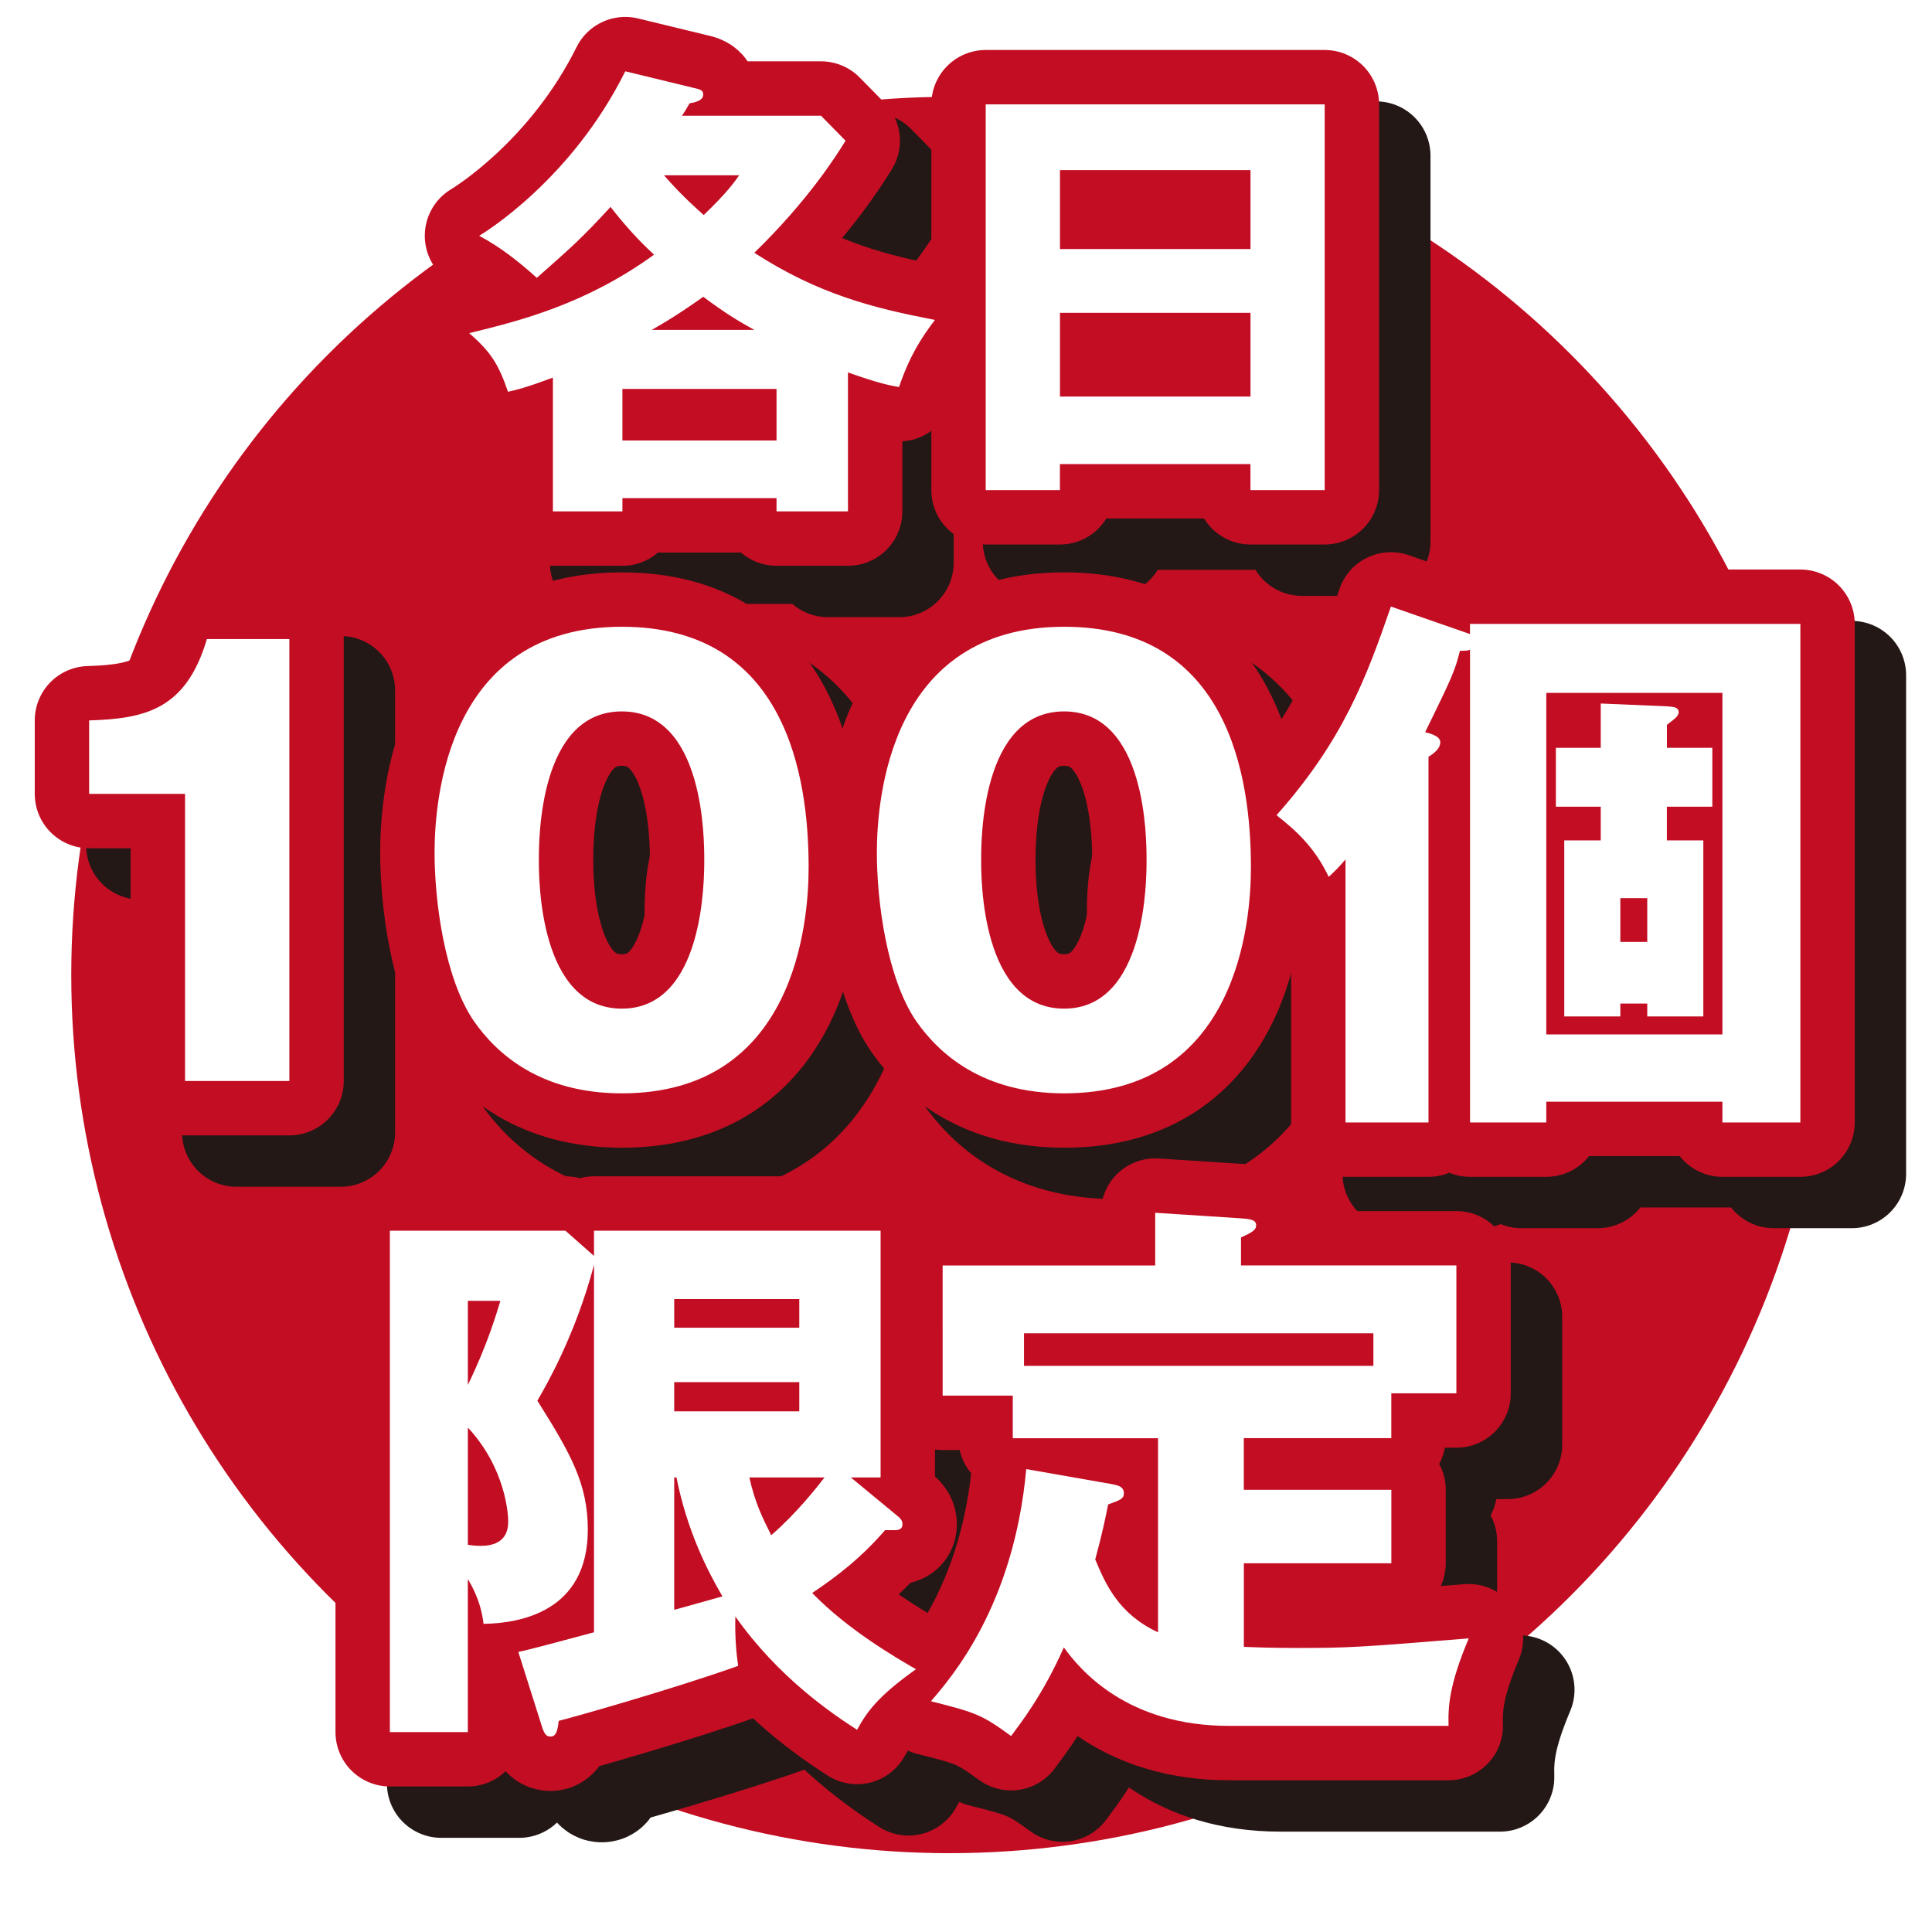 <?xml version="1.0" encoding="utf-8"?>
<!-- Generator: Adobe Illustrator 25.4.6, SVG Export Plug-In . SVG Version: 6.00 Build 0)  -->
<svg version="1.1" id="レイヤー_1" xmlns="http://www.w3.org/2000/svg" xmlns:xlink="http://www.w3.org/1999/xlink" x="0px"
	 y="0px" viewBox="0 0 44 44" style="enable-background:new 0 0 44 44;" xml:space="preserve">
<style type="text/css">
	.st0{fill:#C30E23;}
	.st1{fill:#F39800;}
	.st2{fill:#00913A;}
	.st3{fill:none;stroke:#FFFFFF;stroke-width:1.579;stroke-linecap:round;stroke-linejoin:round;stroke-miterlimit:10;}
	.st4{fill:none;stroke:#C30E23;stroke-width:1.909;stroke-linecap:round;stroke-linejoin:round;}
	.st5{fill:#FFFFFF;}
	
		.st6{clip-path:url(#SVGID_00000049213475292736050780000000921604645378389397_);fill:url(#SVGID_00000047753495629925056730000016234509665863625365_);}
	.st7{opacity:0.5;clip-path:url(#SVGID_00000114050593813631588610000006640931809261312414_);}
	.st8{clip-path:url(#SVGID_00000140011422557358718230000013257389548499903367_);}
	
		.st9{clip-path:url(#SVGID_00000094614181283238026670000008142440519503975822_);fill:url(#SVGID_00000021799890015769998800000013190446570499830700_);}
	.st10{clip-path:url(#SVGID_00000157278062424050047110000002554585360636344731_);}
	
		.st11{clip-path:url(#SVGID_00000048490463807781823390000015847678855515834013_);fill:url(#SVGID_00000067209961525678649470000016617974609466589350_);}
	
		.st12{clip-path:url(#SVGID_00000080172053659066960820000006657962700378941351_);fill:url(#SVGID_00000052104141474754100330000017113043580894028197_);}
	.st13{opacity:0.5;clip-path:url(#SVGID_00000103965243188047509440000013650014861037430940_);}
	.st14{clip-path:url(#SVGID_00000057826609178091393920000010065931434840744118_);}
	
		.st15{clip-path:url(#SVGID_00000093147459979880516260000015241910259916472748_);fill:url(#SVGID_00000181058181241320940970000000784995618218209981_);}
	.st16{clip-path:url(#SVGID_00000042700364107647845650000017352237263922608043_);}
	
		.st17{clip-path:url(#SVGID_00000090264487276684037170000010750997260905590708_);fill:url(#SVGID_00000150793317349534901240000014373421546255068603_);}
	
		.st18{clip-path:url(#SVGID_00000062904020983944480930000002413523755228024454_);fill:url(#SVGID_00000132800112234041667970000012268014061466912159_);}
	
		.st19{clip-path:url(#SVGID_00000012433696290104810600000002034486952441506459_);fill:url(#SVGID_00000131333125057245057080000008522913223787253180_);}
	.st20{opacity:0.5;clip-path:url(#SVGID_00000041986066731696395160000005556236831379061156_);}
	.st21{clip-path:url(#SVGID_00000084512845402918304850000012429798906888320685_);}
	
		.st22{clip-path:url(#SVGID_00000078004354500643975220000007211359582056304530_);fill:url(#SVGID_00000150792812646821181510000001684263629470745773_);}
	.st23{clip-path:url(#SVGID_00000059309604679099831800000003198713935025818546_);}
	
		.st24{clip-path:url(#SVGID_00000095327532502431566800000003728915108010434216_);fill:url(#SVGID_00000058580871932037864080000006065508010789281970_);}
	
		.st25{clip-path:url(#SVGID_00000037689502433782069840000011537027473667084424_);fill:url(#SVGID_00000057125961540426561090000006704090229822243512_);}
	
		.st26{clip-path:url(#SVGID_00000061432643439198364960000014563145754046111399_);fill:url(#SVGID_00000035489197273495807480000004157077077350686883_);}
	.st27{opacity:0.5;clip-path:url(#SVGID_00000178916692126878939720000011756844949816514207_);}
	.st28{clip-path:url(#SVGID_00000069379381289129298950000010935730355905024180_);}
	
		.st29{clip-path:url(#SVGID_00000181768551321230457940000012107941714816942470_);fill:url(#SVGID_00000160910191855579891930000003082424010392458649_);}
	.st30{clip-path:url(#SVGID_00000036932978843525337940000003884286804982565528_);}
	
		.st31{clip-path:url(#SVGID_00000110442540387150870110000008798920755599087489_);fill:url(#SVGID_00000148637845975153711070000016109185392613786267_);}
	
		.st32{clip-path:url(#SVGID_00000169552194585915602760000017126713745036095908_);fill:none;stroke:#221815;stroke-width:5.413;stroke-linecap:round;stroke-linejoin:round;}
	.st33{clip-path:url(#SVGID_00000169552194585915602760000017126713745036095908_);fill:#221815;}
	.st34{fill:none;stroke:#C30E23;stroke-width:5.413;stroke-linecap:round;stroke-linejoin:round;}
	.st35{fill:#FFF9AC;}
	.st36{filter:url(#Adobe_OpacityMaskFilter);}
	.st37{enable-background:new    ;}
	.st38{clip-path:url(#SVGID_00000077318567024744418260000000031360416181157775_);}
	.st39{filter:url(#Adobe_OpacityMaskFilter_00000065759795590781515240000013005450100662758055_);}
	
		.st40{clip-path:url(#SVGID_00000054951109514516362080000010282573815813008316_);mask:url(#SVGID_00000124877598818968576450000013837588225851515271_);fill:url(#SVGID_00000163039525607025257430000010868645131329824919_);}
	.st41{clip-path:url(#SVGID_00000106833292426928111490000014076914633039485619_);}
	
		.st42{clip-path:url(#SVGID_00000047027459745364106260000003319012004903013549_);fill:url(#SVGID_00000072276736489201222180000016619427852600036029_);}
	.st43{filter:url(#Adobe_OpacityMaskFilter_00000053532099636476276850000013413079409654758819_);}
	.st44{filter:url(#Adobe_OpacityMaskFilter_00000153664575505843369320000018198544228000848293_);}
	
		.st45{clip-path:url(#SVGID_00000111174364231462428560000017150695942377348496_);mask:url(#SVGID_00000104705166368154097480000018380458688834688148_);fill:url(#SVGID_00000168118950728606732100000009667829964111341699_);}
	.st46{clip-path:url(#SVGID_00000047747870981709757010000012747238350723551890_);}
	
		.st47{clip-path:url(#SVGID_00000098195084469395208520000017432523584752177085_);fill:url(#SVGID_00000165230409066909591650000003854253747261690007_);}
	.st48{filter:url(#Adobe_OpacityMaskFilter_00000155137097065232186080000011159575565982151568_);}
	.st49{filter:url(#Adobe_OpacityMaskFilter_00000038402010168238412140000002346624612214899385_);}
	
		.st50{clip-path:url(#SVGID_00000124141433709042090260000002601592163872561300_);mask:url(#SVGID_00000116201179109793847690000003617689092647667358_);fill:url(#SVGID_00000105408596158188035430000013328096266964010117_);}
	.st51{clip-path:url(#SVGID_00000106112104696060106780000004423166233787565485_);}
	
		.st52{clip-path:url(#SVGID_00000034772370429485611970000000180513173443140512_);fill:url(#SVGID_00000009575287428475889310000009971753725312779943_);}
	.st53{fill:#FFF458;}
	.st54{fill:#F5A330;}
	
		.st55{clip-path:url(#SVGID_00000132809403679581718780000007534109682664693915_);fill:none;stroke:#221815;stroke-width:4.382;stroke-linecap:round;stroke-linejoin:round;}
	.st56{clip-path:url(#SVGID_00000132809403679581718780000007534109682664693915_);fill:#221815;}
	.st57{fill:none;stroke:#FFFFFF;stroke-width:4.382;stroke-linecap:round;stroke-linejoin:round;}
	.st58{fill:#006934;}
	.st59{fill:#172A88;}
	.st60{fill:#E4007F;}
	.st61{fill:#EA5514;}
	.st62{fill:#FFFAC0;}
	.st63{fill:#3EBFF0;}
	.st64{fill:#9AD3CE;}
	.st65{fill:#EB6BA4;}
	.st66{fill:#FFF100;}
	.st67{fill:#EA5539;}
	.st68{fill:none;stroke:#FFFFFF;stroke-width:4.974;stroke-linecap:round;stroke-linejoin:round;}
	.st69{fill:#003F98;}
	.st70{filter:url(#Adobe_OpacityMaskFilter_00000118362399052800055730000010704267853689423017_);}
	.st71{mask:url(#SVGID_00000121961646348087379640000004173343181178363055_);}
	.st72{clip-path:url(#SVGID_00000002376434397606314680000018410660065379187091_);fill:none;stroke:#FFFFFF;stroke-width:12.928;}
	.st73{fill:#EC6D81;}
	.st74{fill:none;stroke:#FFFFFF;stroke-width:4.477;stroke-linecap:round;stroke-linejoin:round;}
	.st75{fill:#EA609E;}
	.st76{filter:url(#Adobe_OpacityMaskFilter_00000005244343822856444310000014203526228647311263_);}
	.st77{mask:url(#SVGID_00000143607313714555036770000009443663201298303916_);}
	
		.st78{clip-path:url(#SVGID_00000106143772554206443390000017692188284235403936_);fill:none;stroke:#FFFFFF;stroke-width:4.145;stroke-linecap:round;stroke-linejoin:round;}
	.st79{clip-path:url(#SVGID_00000106143772554206443390000017692188284235403936_);fill:#E4007F;}
	.st80{clip-path:url(#SVGID_00000106143772554206443390000017692188284235403936_);fill:#2EA7E0;}
	.st81{clip-path:url(#SVGID_00000106143772554206443390000017692188284235403936_);fill:#FFF100;}
	.st82{clip-path:url(#SVGID_00000106143772554206443390000017692188284235403936_);fill:#F7C9DD;}
	.st83{clip-path:url(#SVGID_00000106143772554206443390000017692188284235403936_);fill:#920783;}
	.st84{filter:url(#Adobe_OpacityMaskFilter_00000008857836911203329570000010082484440638499989_);}
	.st85{mask:url(#SVGID_00000049901976758402686710000002207651667271546023_);}
	
		.st86{clip-path:url(#SVGID_00000002364781930105416670000018224569923060708525_);fill:none;stroke:#FFFFFF;stroke-width:4.145;stroke-linecap:round;stroke-linejoin:round;}
	.st87{clip-path:url(#SVGID_00000002364781930105416670000018224569923060708525_);fill:#00A0E9;}
	.st88{clip-path:url(#SVGID_00000002364781930105416670000018224569923060708525_);fill:#E83828;}
	.st89{clip-path:url(#SVGID_00000002364781930105416670000018224569923060708525_);fill:#FFF100;}
	.st90{clip-path:url(#SVGID_00000002364781930105416670000018224569923060708525_);fill:#F7C9DD;}
	.st91{clip-path:url(#SVGID_00000002364781930105416670000018224569923060708525_);fill:#E4007F;}
	
		.st92{clip-path:url(#SVGID_00000172412989959624532680000003224095190675735964_);fill:url(#SVGID_00000173126640132062368100000016512098272357664407_);}
	
		.st93{clip-path:url(#SVGID_00000108996393817109377300000017881772901452129457_);fill:url(#SVGID_00000166658340780622655960000002849091800815824295_);}
	.st94{opacity:0.6;}
	.st95{clip-path:url(#SVGID_00000119089593737453542030000005272075740343731885_);}
	
		.st96{clip-path:url(#SVGID_00000084521251433461608640000015142281420093464997_);fill:url(#SVGID_00000041266785213198212110000017505993451274136983_);}
	.st97{filter:url(#Adobe_OpacityMaskFilter_00000141420339190924341590000016356719532361270185_);}
	.st98{clip-path:url(#SVGID_00000147188263452764832720000008691639898278978959_);}
	
		.st99{clip-path:url(#SVGID_00000147188263452764832720000008691639898278978959_);mask:url(#SVGID_00000147190037943563879000000010843256906013927852_);}
	.st100{clip-path:url(#SVGID_00000134928059544606197140000003532471456286969229_);}
	
		.st101{clip-path:url(#SVGID_00000001649359439459378160000004918569060406490259_);fill:url(#SVGID_00000004523284538460040200000003412617110379323019_);}
	.st102{filter:url(#Adobe_OpacityMaskFilter_00000097458152631804314790000011317409795955281329_);}
	
		.st103{clip-path:url(#SVGID_00000126296073164034134990000015647295012054125234_);fill:url(#SVGID_00000064337782865740605570000005318954025077341857_);}
	.st104{mask:url(#SVGID_00000019652457346024501410000006560564374601001872_);}
	.st105{clip-path:url(#SVGID_00000013906003759894553670000004672215411486244520_);fill:#FFFFFF;}
	.st106{filter:url(#Adobe_OpacityMaskFilter_00000018235193247500480790000014152009899528436116_);}
	.st107{clip-path:url(#SVGID_00000042002065435155074350000010639110588584141952_);}
	
		.st108{clip-path:url(#SVGID_00000042002065435155074350000010639110588584141952_);mask:url(#SVGID_00000007420772004565868990000007474267351351056300_);}
	.st109{clip-path:url(#SVGID_00000120534137081378412380000002341846892152314245_);}
	
		.st110{clip-path:url(#SVGID_00000109711513900003737910000001428464537454287519_);fill:url(#SVGID_00000018944259479222080850000005734613412970106779_);}
	.st111{clip-path:url(#SVGID_00000156572468373023298730000002043645194504428950_);}
	.st112{opacity:0;clip-path:url(#SVGID_00000103256215294047127880000010668878736341074328_);}
	.st113{clip-path:url(#SVGID_00000038408273372026993060000002669222978811002299_);fill:#FFFFFF;}
	.st114{opacity:0.012;clip-path:url(#SVGID_00000103256215294047127880000010668878736341074328_);}
	.st115{clip-path:url(#SVGID_00000122685693109466386650000010308081029793266589_);fill:#FFFFFF;}
	.st116{opacity:0.025;clip-path:url(#SVGID_00000103256215294047127880000010668878736341074328_);}
	.st117{clip-path:url(#SVGID_00000134946493040610375240000014771297759360295830_);fill:#FFFFFF;}
	.st118{opacity:0.037;clip-path:url(#SVGID_00000103256215294047127880000010668878736341074328_);}
	.st119{clip-path:url(#SVGID_00000099633911905780673300000004672136742340440966_);fill:#FFFFFF;}
	.st120{opacity:0.049;clip-path:url(#SVGID_00000103256215294047127880000010668878736341074328_);}
	.st121{clip-path:url(#SVGID_00000163754890360832003770000011511406654084300443_);fill:#FFFFFF;}
	.st122{opacity:0.062;clip-path:url(#SVGID_00000103256215294047127880000010668878736341074328_);}
	.st123{clip-path:url(#SVGID_00000016066223660199032050000015118887108715630210_);fill:#FFFFFF;}
	.st124{opacity:0.074;clip-path:url(#SVGID_00000103256215294047127880000010668878736341074328_);}
	.st125{clip-path:url(#SVGID_00000020364391571538312810000010252205079882543530_);fill:#FFFFFF;}
	.st126{opacity:0.086;clip-path:url(#SVGID_00000103256215294047127880000010668878736341074328_);}
	.st127{clip-path:url(#SVGID_00000147198935406819709390000002498830697921422770_);fill:#FFFFFF;}
	.st128{opacity:0.099;clip-path:url(#SVGID_00000103256215294047127880000010668878736341074328_);}
	.st129{clip-path:url(#SVGID_00000100378453089837667870000000322980068203827624_);fill:#FFFFFF;}
	.st130{opacity:0.111;clip-path:url(#SVGID_00000103256215294047127880000010668878736341074328_);}
	.st131{clip-path:url(#SVGID_00000022557944574691233930000010818060282903905948_);fill:#FFFFFF;}
	.st132{opacity:0.123;clip-path:url(#SVGID_00000103256215294047127880000010668878736341074328_);}
	.st133{clip-path:url(#SVGID_00000064347324597882418060000003049861460486076563_);fill:#FFFFFF;}
	.st134{opacity:0.136;clip-path:url(#SVGID_00000103256215294047127880000010668878736341074328_);}
	.st135{clip-path:url(#SVGID_00000107560149620604333810000001138620710358937769_);fill:#FFFFFF;}
	.st136{opacity:0.148;clip-path:url(#SVGID_00000103256215294047127880000010668878736341074328_);}
	.st137{clip-path:url(#SVGID_00000105425617922601163530000002596955993256854968_);fill:#FFFFFF;}
	.st138{opacity:0.161;clip-path:url(#SVGID_00000103256215294047127880000010668878736341074328_);}
	.st139{clip-path:url(#SVGID_00000121281620518825965090000016896658639026142343_);fill:#FFFFFF;}
	.st140{opacity:0.173;clip-path:url(#SVGID_00000103256215294047127880000010668878736341074328_);}
	.st141{clip-path:url(#SVGID_00000036950426969155502660000014062807512533411731_);fill:#FFFFFF;}
	.st142{opacity:0.185;clip-path:url(#SVGID_00000103256215294047127880000010668878736341074328_);}
	.st143{clip-path:url(#SVGID_00000077286655652095219020000007992071519638763431_);fill:#FFFFFF;}
	.st144{opacity:0.198;clip-path:url(#SVGID_00000103256215294047127880000010668878736341074328_);}
	.st145{clip-path:url(#SVGID_00000173858598185901045190000009026280128354689429_);fill:#FFFFFF;}
	.st146{opacity:0.21;clip-path:url(#SVGID_00000103256215294047127880000010668878736341074328_);}
	.st147{clip-path:url(#SVGID_00000142177545407102900610000012027570810457439380_);fill:#FFFFFF;}
	.st148{opacity:0.222;clip-path:url(#SVGID_00000103256215294047127880000010668878736341074328_);}
	.st149{clip-path:url(#SVGID_00000081617033280646766560000007544513882874502275_);fill:#FFFFFF;}
	.st150{opacity:0.235;clip-path:url(#SVGID_00000103256215294047127880000010668878736341074328_);}
	.st151{clip-path:url(#SVGID_00000161617361188706435930000012517868004587937680_);fill:#FFFFFF;}
	.st152{opacity:0.247;clip-path:url(#SVGID_00000103256215294047127880000010668878736341074328_);}
	.st153{clip-path:url(#SVGID_00000047020300423018128490000009723480167871305103_);fill:#FFFFFF;}
	.st154{opacity:0.259;clip-path:url(#SVGID_00000103256215294047127880000010668878736341074328_);}
	.st155{clip-path:url(#SVGID_00000158733836932013742580000007498200052954050982_);fill:#FFFFFF;}
	.st156{opacity:0.272;clip-path:url(#SVGID_00000103256215294047127880000010668878736341074328_);}
	.st157{clip-path:url(#SVGID_00000033366257810752504790000017321166088446986908_);fill:#FFFFFF;}
	.st158{opacity:0.284;clip-path:url(#SVGID_00000103256215294047127880000010668878736341074328_);}
	.st159{clip-path:url(#SVGID_00000119799274348040099860000005489051916781972367_);fill:#FFFFFF;}
	.st160{opacity:0.296;clip-path:url(#SVGID_00000103256215294047127880000010668878736341074328_);}
	.st161{clip-path:url(#SVGID_00000081644703646801424050000006735313902819002504_);fill:#FFFFFF;}
	.st162{opacity:0.309;clip-path:url(#SVGID_00000103256215294047127880000010668878736341074328_);}
	.st163{clip-path:url(#SVGID_00000057847799720107406690000007214895141309451426_);fill:#FFFFFF;}
	.st164{opacity:0.321;clip-path:url(#SVGID_00000103256215294047127880000010668878736341074328_);}
	.st165{clip-path:url(#SVGID_00000006684859082742276250000010876584502160315786_);fill:#FFFFFF;}
	.st166{opacity:0.333;clip-path:url(#SVGID_00000103256215294047127880000010668878736341074328_);}
	.st167{clip-path:url(#SVGID_00000056390888053582413560000005563977711379797422_);fill:#FFFFFF;}
	.st168{opacity:0.346;clip-path:url(#SVGID_00000103256215294047127880000010668878736341074328_);}
	.st169{clip-path:url(#SVGID_00000129172868765593176510000014948198836831590572_);fill:#FFFFFF;}
	.st170{opacity:0.358;clip-path:url(#SVGID_00000103256215294047127880000010668878736341074328_);}
	.st171{clip-path:url(#SVGID_00000066492257265767162940000017479079534028537240_);fill:#FFFFFF;}
	.st172{opacity:0.37;clip-path:url(#SVGID_00000103256215294047127880000010668878736341074328_);}
	.st173{clip-path:url(#SVGID_00000060736694165521316230000009504366053788868012_);fill:#FFFFFF;}
	.st174{opacity:0.383;clip-path:url(#SVGID_00000103256215294047127880000010668878736341074328_);}
	.st175{clip-path:url(#SVGID_00000134217446902434903570000002181398304543125925_);fill:#FFFFFF;}
	.st176{opacity:0.395;clip-path:url(#SVGID_00000103256215294047127880000010668878736341074328_);}
	.st177{clip-path:url(#SVGID_00000150077828859019978180000018139570556441559185_);fill:#FFFFFF;}
	.st178{opacity:0.407;clip-path:url(#SVGID_00000103256215294047127880000010668878736341074328_);}
	.st179{clip-path:url(#SVGID_00000183209783632334302610000013566439459870844333_);fill:#FFFFFF;}
	.st180{opacity:0.42;clip-path:url(#SVGID_00000103256215294047127880000010668878736341074328_);}
	.st181{clip-path:url(#SVGID_00000037666464864212690860000001306720206888996780_);fill:#FFFFFF;}
	.st182{opacity:0.432;clip-path:url(#SVGID_00000103256215294047127880000010668878736341074328_);}
	.st183{clip-path:url(#SVGID_00000014635301341500240070000009077161959871533720_);fill:#FFFFFF;}
	.st184{opacity:0.444;clip-path:url(#SVGID_00000103256215294047127880000010668878736341074328_);}
	.st185{clip-path:url(#SVGID_00000108284002979616397730000014448766492938513039_);fill:#FFFFFF;}
	.st186{opacity:0.457;clip-path:url(#SVGID_00000103256215294047127880000010668878736341074328_);}
	.st187{clip-path:url(#SVGID_00000159466908527320081030000000091022516973625021_);fill:#FFFFFF;}
	.st188{opacity:0.469;clip-path:url(#SVGID_00000103256215294047127880000010668878736341074328_);}
	.st189{clip-path:url(#SVGID_00000016763228911549654220000002977996627743193252_);fill:#FFFFFF;}
	.st190{opacity:0.481;clip-path:url(#SVGID_00000103256215294047127880000010668878736341074328_);}
	.st191{clip-path:url(#SVGID_00000165923388946826072140000015722538489154074030_);fill:#FFFFFF;}
	.st192{opacity:0.494;clip-path:url(#SVGID_00000103256215294047127880000010668878736341074328_);}
	.st193{clip-path:url(#SVGID_00000039832049715512723140000017463918462792228266_);fill:#FFFFFF;}
	.st194{opacity:0.506;clip-path:url(#SVGID_00000103256215294047127880000010668878736341074328_);}
	.st195{clip-path:url(#SVGID_00000163052151139203613630000010972801849703754889_);fill:#FFFFFF;}
	.st196{opacity:0.518;clip-path:url(#SVGID_00000103256215294047127880000010668878736341074328_);}
	.st197{clip-path:url(#SVGID_00000139982294806049514160000003115301527419626644_);fill:#FFFFFF;}
	.st198{opacity:0.531;clip-path:url(#SVGID_00000103256215294047127880000010668878736341074328_);}
	.st199{clip-path:url(#SVGID_00000160153130483077219000000013947732648363272329_);fill:#FFFFFF;}
	.st200{opacity:0.543;clip-path:url(#SVGID_00000103256215294047127880000010668878736341074328_);}
	.st201{clip-path:url(#SVGID_00000080196109210649009120000016670996974865278137_);fill:#FFFFFF;}
	.st202{opacity:0.556;clip-path:url(#SVGID_00000103256215294047127880000010668878736341074328_);}
	.st203{clip-path:url(#SVGID_00000016784638361518978370000011260825905215366557_);fill:#FFFFFF;}
	.st204{opacity:0.568;clip-path:url(#SVGID_00000103256215294047127880000010668878736341074328_);}
	.st205{clip-path:url(#SVGID_00000119804315237725534310000014500604438528213432_);fill:#FFFFFF;}
	.st206{opacity:0.58;clip-path:url(#SVGID_00000103256215294047127880000010668878736341074328_);}
	.st207{clip-path:url(#SVGID_00000130630553224483577360000005568112488229821568_);fill:#FFFFFF;}
	.st208{opacity:0.593;clip-path:url(#SVGID_00000103256215294047127880000010668878736341074328_);}
	.st209{clip-path:url(#SVGID_00000140717444848680002360000014692213841729447839_);fill:#FFFFFF;}
	.st210{opacity:0.605;clip-path:url(#SVGID_00000103256215294047127880000010668878736341074328_);}
	.st211{clip-path:url(#SVGID_00000124155637086941802500000009784852320971016334_);fill:#FFFFFF;}
	.st212{opacity:0.617;clip-path:url(#SVGID_00000103256215294047127880000010668878736341074328_);}
	.st213{clip-path:url(#SVGID_00000008119029184247543510000015961978353539919799_);fill:#FFFFFF;}
	.st214{opacity:0.63;clip-path:url(#SVGID_00000103256215294047127880000010668878736341074328_);}
	.st215{clip-path:url(#SVGID_00000008127857896533644850000017796452445462461078_);fill:#FFFFFF;}
	.st216{opacity:0.642;clip-path:url(#SVGID_00000103256215294047127880000010668878736341074328_);}
	.st217{clip-path:url(#SVGID_00000118397630062762382170000014229533115197752754_);fill:#FFFFFF;}
	.st218{opacity:0.654;clip-path:url(#SVGID_00000103256215294047127880000010668878736341074328_);}
	.st219{clip-path:url(#SVGID_00000125598277191632309540000012284700333706631308_);fill:#FFFFFF;}
	.st220{opacity:0.667;clip-path:url(#SVGID_00000103256215294047127880000010668878736341074328_);}
	.st221{clip-path:url(#SVGID_00000174596478746859892310000012390692807282731692_);fill:#FFFFFF;}
	.st222{opacity:0.679;clip-path:url(#SVGID_00000103256215294047127880000010668878736341074328_);}
	.st223{clip-path:url(#SVGID_00000009580611464576174670000000788860311243528873_);fill:#FFFFFF;}
	.st224{opacity:0.691;clip-path:url(#SVGID_00000103256215294047127880000010668878736341074328_);}
	.st225{clip-path:url(#SVGID_00000132088051739862431320000003827244330904533678_);fill:#FFFFFF;}
	.st226{opacity:0.704;clip-path:url(#SVGID_00000103256215294047127880000010668878736341074328_);}
	.st227{clip-path:url(#SVGID_00000143619310130183976760000002361561015523814019_);fill:#FFFFFF;}
	.st228{opacity:0.716;clip-path:url(#SVGID_00000103256215294047127880000010668878736341074328_);}
	.st229{clip-path:url(#SVGID_00000016793770025623467540000002171655582308285117_);fill:#FFFFFF;}
	.st230{opacity:0.728;clip-path:url(#SVGID_00000103256215294047127880000010668878736341074328_);}
	.st231{clip-path:url(#SVGID_00000023972642423059787290000014231869746981727375_);fill:#FFFFFF;}
	.st232{opacity:0.741;clip-path:url(#SVGID_00000103256215294047127880000010668878736341074328_);}
	.st233{clip-path:url(#SVGID_00000148625006763492452390000016082812774647993791_);fill:#FFFFFF;}
	.st234{opacity:0.753;clip-path:url(#SVGID_00000103256215294047127880000010668878736341074328_);}
	.st235{clip-path:url(#SVGID_00000021098919127799289920000014106106320586773632_);fill:#FFFFFF;}
	.st236{opacity:0.765;clip-path:url(#SVGID_00000103256215294047127880000010668878736341074328_);}
	.st237{clip-path:url(#SVGID_00000036957866164030030360000002846492199394803335_);fill:#FFFFFF;}
	.st238{opacity:0.778;clip-path:url(#SVGID_00000103256215294047127880000010668878736341074328_);}
	.st239{clip-path:url(#SVGID_00000131361176277708212990000015714043583717168540_);fill:#FFFFFF;}
	.st240{opacity:0.79;clip-path:url(#SVGID_00000103256215294047127880000010668878736341074328_);}
	.st241{clip-path:url(#SVGID_00000149361453242680080450000003566783692666125488_);fill:#FFFFFF;}
	.st242{opacity:0.802;clip-path:url(#SVGID_00000103256215294047127880000010668878736341074328_);}
	.st243{clip-path:url(#SVGID_00000005956108520894133920000008906895188176978865_);fill:#FFFFFF;}
	.st244{opacity:0.815;clip-path:url(#SVGID_00000103256215294047127880000010668878736341074328_);}
	.st245{clip-path:url(#SVGID_00000127012017093448495950000011340824166580673939_);fill:#FFFFFF;}
	.st246{opacity:0.827;clip-path:url(#SVGID_00000103256215294047127880000010668878736341074328_);}
	.st247{clip-path:url(#SVGID_00000085224100266797850800000005406938991369058208_);fill:#FFFFFF;}
	.st248{opacity:0.84;clip-path:url(#SVGID_00000103256215294047127880000010668878736341074328_);}
	.st249{clip-path:url(#SVGID_00000110459029174467485040000003572623138073578637_);fill:#FFFFFF;}
	.st250{opacity:0.852;clip-path:url(#SVGID_00000103256215294047127880000010668878736341074328_);}
	.st251{clip-path:url(#SVGID_00000023252741712970946260000001242932918433566143_);fill:#FFFFFF;}
	.st252{opacity:0.864;clip-path:url(#SVGID_00000103256215294047127880000010668878736341074328_);}
	.st253{clip-path:url(#SVGID_00000129916192085807381580000010276991515018905783_);fill:#FFFFFF;}
	.st254{opacity:0.876;clip-path:url(#SVGID_00000103256215294047127880000010668878736341074328_);}
	.st255{clip-path:url(#SVGID_00000012463749717142962910000016634649425269367704_);fill:#FFFFFF;}
	.st256{opacity:0.889;clip-path:url(#SVGID_00000103256215294047127880000010668878736341074328_);}
	.st257{clip-path:url(#SVGID_00000018943192664956869460000015383590357191279538_);fill:#FFFFFF;}
	.st258{opacity:0.901;clip-path:url(#SVGID_00000103256215294047127880000010668878736341074328_);}
	.st259{clip-path:url(#SVGID_00000143585568610613425860000002167555461385044878_);fill:#FFFFFF;}
	.st260{opacity:0.914;clip-path:url(#SVGID_00000103256215294047127880000010668878736341074328_);}
	.st261{clip-path:url(#SVGID_00000118397704934375747910000005850400596027729334_);fill:#FFFFFF;}
	.st262{opacity:0.926;clip-path:url(#SVGID_00000103256215294047127880000010668878736341074328_);}
	.st263{clip-path:url(#SVGID_00000091003961114209428600000001441601144712253868_);fill:#FFFFFF;}
	.st264{opacity:0.938;clip-path:url(#SVGID_00000103256215294047127880000010668878736341074328_);}
	.st265{clip-path:url(#SVGID_00000048502461102071514100000009358046194277081229_);fill:#FFFFFF;}
	.st266{opacity:0.951;clip-path:url(#SVGID_00000103256215294047127880000010668878736341074328_);}
	.st267{clip-path:url(#SVGID_00000101068971353094880490000017564027163892948145_);fill:#FFFFFF;}
	.st268{opacity:0.963;clip-path:url(#SVGID_00000103256215294047127880000010668878736341074328_);}
	.st269{clip-path:url(#SVGID_00000075129293298417570660000001119991643631540133_);fill:#FFFFFF;}
	.st270{opacity:0.975;clip-path:url(#SVGID_00000103256215294047127880000010668878736341074328_);}
	.st271{clip-path:url(#SVGID_00000031198620141789754730000003528020361285296528_);fill:#FFFFFF;}
	.st272{opacity:0.988;clip-path:url(#SVGID_00000103256215294047127880000010668878736341074328_);}
	.st273{clip-path:url(#SVGID_00000111179743288262240450000012116293271090017932_);fill:#FFFFFF;}
	.st274{clip-path:url(#SVGID_00000103256215294047127880000010668878736341074328_);}
	.st275{clip-path:url(#SVGID_00000062914023251356144650000005613797923077961097_);fill:#FFFFFF;}
	.st276{clip-path:url(#SVGID_00000028307850982482446920000014759638302153103269_);}
	.st277{opacity:0;clip-path:url(#SVGID_00000078040017079830553690000000738715930996596393_);}
	.st278{clip-path:url(#SVGID_00000018926396918577738460000017889498176518901404_);fill:#FFFFFF;}
	.st279{opacity:0.012;clip-path:url(#SVGID_00000078040017079830553690000000738715930996596393_);}
	.st280{clip-path:url(#SVGID_00000032642352506979402310000015329524170595586459_);fill:#FFFFFF;}
	.st281{opacity:0.025;clip-path:url(#SVGID_00000078040017079830553690000000738715930996596393_);}
	.st282{clip-path:url(#SVGID_00000092432281382681383680000001726743228149841061_);fill:#FFFFFF;}
	.st283{opacity:0.037;clip-path:url(#SVGID_00000078040017079830553690000000738715930996596393_);}
	.st284{clip-path:url(#SVGID_00000045585354956130579460000017553676598658981307_);fill:#FFFFFF;}
	.st285{opacity:0.049;clip-path:url(#SVGID_00000078040017079830553690000000738715930996596393_);}
	.st286{clip-path:url(#SVGID_00000101102514412894061810000000164256229148246923_);fill:#FFFFFF;}
	.st287{opacity:0.062;clip-path:url(#SVGID_00000078040017079830553690000000738715930996596393_);}
	.st288{clip-path:url(#SVGID_00000019638175789748761300000006824891428007912110_);fill:#FFFFFF;}
	.st289{opacity:0.074;clip-path:url(#SVGID_00000078040017079830553690000000738715930996596393_);}
	.st290{clip-path:url(#SVGID_00000021797492135241120490000002487264738193883543_);fill:#FFFFFF;}
	.st291{opacity:0.086;clip-path:url(#SVGID_00000078040017079830553690000000738715930996596393_);}
	.st292{clip-path:url(#SVGID_00000073688356213130841250000008767639559491405748_);fill:#FFFFFF;}
	.st293{opacity:0.099;clip-path:url(#SVGID_00000078040017079830553690000000738715930996596393_);}
	.st294{clip-path:url(#SVGID_00000127030694561960032110000005351067122857683130_);fill:#FFFFFF;}
	.st295{opacity:0.111;clip-path:url(#SVGID_00000078040017079830553690000000738715930996596393_);}
	.st296{clip-path:url(#SVGID_00000050636943884785937550000011756232910713818518_);fill:#FFFFFF;}
	.st297{opacity:0.123;clip-path:url(#SVGID_00000078040017079830553690000000738715930996596393_);}
	.st298{clip-path:url(#SVGID_00000101092275577530900630000007058412069028961966_);fill:#FFFFFF;}
	.st299{opacity:0.136;clip-path:url(#SVGID_00000078040017079830553690000000738715930996596393_);}
	.st300{clip-path:url(#SVGID_00000165211644679932976230000004585440629495234455_);fill:#FFFFFF;}
	.st301{opacity:0.148;clip-path:url(#SVGID_00000078040017079830553690000000738715930996596393_);}
	.st302{clip-path:url(#SVGID_00000009564580011787147460000006725591974869206684_);fill:#FFFFFF;}
	.st303{opacity:0.161;clip-path:url(#SVGID_00000078040017079830553690000000738715930996596393_);}
	.st304{clip-path:url(#SVGID_00000116922724349044608490000011722363819411885211_);fill:#FFFFFF;}
	.st305{opacity:0.173;clip-path:url(#SVGID_00000078040017079830553690000000738715930996596393_);}
	.st306{clip-path:url(#SVGID_00000137106690432314680100000003902912116922685339_);fill:#FFFFFF;}
	.st307{opacity:0.185;clip-path:url(#SVGID_00000078040017079830553690000000738715930996596393_);}
	.st308{clip-path:url(#SVGID_00000128473907237341410260000006393348146588530340_);fill:#FFFFFF;}
	.st309{opacity:0.198;clip-path:url(#SVGID_00000078040017079830553690000000738715930996596393_);}
	.st310{clip-path:url(#SVGID_00000023971114130995598940000006756669172551233964_);fill:#FFFFFF;}
	.st311{opacity:0.21;clip-path:url(#SVGID_00000078040017079830553690000000738715930996596393_);}
	.st312{clip-path:url(#SVGID_00000020391053321387159430000002575705657311932821_);fill:#FFFFFF;}
	.st313{opacity:0.222;clip-path:url(#SVGID_00000078040017079830553690000000738715930996596393_);}
	.st314{clip-path:url(#SVGID_00000031891214392251984160000013109081388718602157_);fill:#FFFFFF;}
	.st315{opacity:0.235;clip-path:url(#SVGID_00000078040017079830553690000000738715930996596393_);}
	.st316{clip-path:url(#SVGID_00000062902897873644613620000017946996359724881565_);fill:#FFFFFF;}
	.st317{opacity:0.247;clip-path:url(#SVGID_00000078040017079830553690000000738715930996596393_);}
	.st318{clip-path:url(#SVGID_00000049908527687732336580000009982771788751295367_);fill:#FFFFFF;}
	.st319{opacity:0.259;clip-path:url(#SVGID_00000078040017079830553690000000738715930996596393_);}
	.st320{clip-path:url(#SVGID_00000085239710271891733210000011090439814073947267_);fill:#FFFFFF;}
	.st321{opacity:0.272;clip-path:url(#SVGID_00000078040017079830553690000000738715930996596393_);}
	.st322{clip-path:url(#SVGID_00000182502291121901397810000012949365641852722322_);fill:#FFFFFF;}
	.st323{opacity:0.284;clip-path:url(#SVGID_00000078040017079830553690000000738715930996596393_);}
	.st324{clip-path:url(#SVGID_00000062915101814564452180000006516491961483042474_);fill:#FFFFFF;}
	.st325{opacity:0.296;clip-path:url(#SVGID_00000078040017079830553690000000738715930996596393_);}
	.st326{clip-path:url(#SVGID_00000093162008214064177500000007138526209263238059_);fill:#FFFFFF;}
	.st327{opacity:0.309;clip-path:url(#SVGID_00000078040017079830553690000000738715930996596393_);}
	.st328{clip-path:url(#SVGID_00000153701350893949458800000004089300286052954535_);fill:#FFFFFF;}
	.st329{opacity:0.321;clip-path:url(#SVGID_00000078040017079830553690000000738715930996596393_);}
	.st330{clip-path:url(#SVGID_00000123423263094749342950000012868347463448542381_);fill:#FFFFFF;}
	.st331{opacity:0.333;clip-path:url(#SVGID_00000078040017079830553690000000738715930996596393_);}
	.st332{clip-path:url(#SVGID_00000091007263645259478180000008141236064169940138_);fill:#FFFFFF;}
	.st333{opacity:0.346;clip-path:url(#SVGID_00000078040017079830553690000000738715930996596393_);}
	.st334{clip-path:url(#SVGID_00000148655448957444868490000017302286042741995164_);fill:#FFFFFF;}
	.st335{opacity:0.358;clip-path:url(#SVGID_00000078040017079830553690000000738715930996596393_);}
	.st336{clip-path:url(#SVGID_00000016066065038120145790000016571245976412628146_);fill:#FFFFFF;}
	.st337{opacity:0.37;clip-path:url(#SVGID_00000078040017079830553690000000738715930996596393_);}
	.st338{clip-path:url(#SVGID_00000131333628005872998150000008022663619734990492_);fill:#FFFFFF;}
	.st339{opacity:0.383;clip-path:url(#SVGID_00000078040017079830553690000000738715930996596393_);}
	.st340{clip-path:url(#SVGID_00000025440319664450124210000012776523030551515070_);fill:#FFFFFF;}
	.st341{opacity:0.395;clip-path:url(#SVGID_00000078040017079830553690000000738715930996596393_);}
	.st342{clip-path:url(#SVGID_00000066481010822144824670000011438574378702250394_);fill:#FFFFFF;}
	.st343{opacity:0.407;clip-path:url(#SVGID_00000078040017079830553690000000738715930996596393_);}
	.st344{clip-path:url(#SVGID_00000108308403323120065830000003085616150843102893_);fill:#FFFFFF;}
	.st345{opacity:0.42;clip-path:url(#SVGID_00000078040017079830553690000000738715930996596393_);}
	.st346{clip-path:url(#SVGID_00000051365227958916862880000011583117046665242556_);fill:#FFFFFF;}
	.st347{opacity:0.432;clip-path:url(#SVGID_00000078040017079830553690000000738715930996596393_);}
	.st348{clip-path:url(#SVGID_00000014628076810368616150000017967977825799714989_);fill:#FFFFFF;}
	.st349{opacity:0.444;clip-path:url(#SVGID_00000078040017079830553690000000738715930996596393_);}
	.st350{clip-path:url(#SVGID_00000003090357284367752330000007058572720687605655_);fill:#FFFFFF;}
	.st351{opacity:0.457;clip-path:url(#SVGID_00000078040017079830553690000000738715930996596393_);}
	.st352{clip-path:url(#SVGID_00000056385068791905008300000009284057000649490048_);fill:#FFFFFF;}
	.st353{opacity:0.469;clip-path:url(#SVGID_00000078040017079830553690000000738715930996596393_);}
	.st354{clip-path:url(#SVGID_00000041996361461088067600000007954537845104578701_);fill:#FFFFFF;}
	.st355{opacity:0.481;clip-path:url(#SVGID_00000078040017079830553690000000738715930996596393_);}
	.st356{clip-path:url(#SVGID_00000022540224887440069230000006639561243761063868_);fill:#FFFFFF;}
	.st357{opacity:0.494;clip-path:url(#SVGID_00000078040017079830553690000000738715930996596393_);}
	.st358{clip-path:url(#SVGID_00000115488081446569652920000000635038890920615555_);fill:#FFFFFF;}
	.st359{opacity:0.506;clip-path:url(#SVGID_00000078040017079830553690000000738715930996596393_);}
	.st360{clip-path:url(#SVGID_00000145751384782366127740000005936861806220605327_);fill:#FFFFFF;}
	.st361{opacity:0.518;clip-path:url(#SVGID_00000078040017079830553690000000738715930996596393_);}
	.st362{clip-path:url(#SVGID_00000111160711308941890180000002647745897527353784_);fill:#FFFFFF;}
	.st363{opacity:0.531;clip-path:url(#SVGID_00000078040017079830553690000000738715930996596393_);}
	.st364{clip-path:url(#SVGID_00000040559758723984912590000015392349538310192572_);fill:#FFFFFF;}
	.st365{opacity:0.543;clip-path:url(#SVGID_00000078040017079830553690000000738715930996596393_);}
	.st366{clip-path:url(#SVGID_00000092423570177941488380000000160249318873970574_);fill:#FFFFFF;}
	.st367{opacity:0.556;clip-path:url(#SVGID_00000078040017079830553690000000738715930996596393_);}
	.st368{clip-path:url(#SVGID_00000150061647071936019960000000908216701409704074_);fill:#FFFFFF;}
	.st369{opacity:0.568;clip-path:url(#SVGID_00000078040017079830553690000000738715930996596393_);}
	.st370{clip-path:url(#SVGID_00000078047283293145558500000006692258587971234990_);fill:#FFFFFF;}
	.st371{opacity:0.58;clip-path:url(#SVGID_00000078040017079830553690000000738715930996596393_);}
	.st372{clip-path:url(#SVGID_00000150084832993101360600000010253466369609074843_);fill:#FFFFFF;}
	.st373{opacity:0.593;clip-path:url(#SVGID_00000078040017079830553690000000738715930996596393_);}
	.st374{clip-path:url(#SVGID_00000175312213173495477900000004351373799324623277_);fill:#FFFFFF;}
	.st375{opacity:0.605;clip-path:url(#SVGID_00000078040017079830553690000000738715930996596393_);}
	.st376{clip-path:url(#SVGID_00000168810800760657440060000011791936569456569499_);fill:#FFFFFF;}
	.st377{opacity:0.617;clip-path:url(#SVGID_00000078040017079830553690000000738715930996596393_);}
	.st378{clip-path:url(#SVGID_00000027573187762302550090000006108928773182548903_);fill:#FFFFFF;}
	.st379{opacity:0.63;clip-path:url(#SVGID_00000078040017079830553690000000738715930996596393_);}
	.st380{clip-path:url(#SVGID_00000093143428798157486250000002641226277008408729_);fill:#FFFFFF;}
	.st381{opacity:0.642;clip-path:url(#SVGID_00000078040017079830553690000000738715930996596393_);}
	.st382{clip-path:url(#SVGID_00000153673751269948547030000010477825866097560759_);fill:#FFFFFF;}
	.st383{opacity:0.654;clip-path:url(#SVGID_00000078040017079830553690000000738715930996596393_);}
	.st384{clip-path:url(#SVGID_00000078751227311742225270000014404261675995054525_);fill:#FFFFFF;}
	.st385{opacity:0.667;clip-path:url(#SVGID_00000078040017079830553690000000738715930996596393_);}
	.st386{clip-path:url(#SVGID_00000158004316290585115070000002464815460565971115_);fill:#FFFFFF;}
	.st387{opacity:0.679;clip-path:url(#SVGID_00000078040017079830553690000000738715930996596393_);}
	.st388{clip-path:url(#SVGID_00000026880029708352732020000003347235190568958366_);fill:#FFFFFF;}
	.st389{opacity:0.691;clip-path:url(#SVGID_00000078040017079830553690000000738715930996596393_);}
	.st390{clip-path:url(#SVGID_00000158023960150298802530000000411571389104328336_);fill:#FFFFFF;}
	.st391{opacity:0.704;clip-path:url(#SVGID_00000078040017079830553690000000738715930996596393_);}
	.st392{clip-path:url(#SVGID_00000070088062273058714400000000169217635268872625_);fill:#FFFFFF;}
	.st393{opacity:0.716;clip-path:url(#SVGID_00000078040017079830553690000000738715930996596393_);}
	.st394{clip-path:url(#SVGID_00000056412872869063336010000008694302596709629119_);fill:#FFFFFF;}
	.st395{opacity:0.728;clip-path:url(#SVGID_00000078040017079830553690000000738715930996596393_);}
	.st396{clip-path:url(#SVGID_00000084512079110123611550000003380276796561486241_);fill:#FFFFFF;}
	.st397{opacity:0.741;clip-path:url(#SVGID_00000078040017079830553690000000738715930996596393_);}
	.st398{clip-path:url(#SVGID_00000145745062074022590080000010493013601824780953_);fill:#FFFFFF;}
	.st399{opacity:0.753;clip-path:url(#SVGID_00000078040017079830553690000000738715930996596393_);}
	.st400{clip-path:url(#SVGID_00000041995343822754659590000007426516858601625248_);fill:#FFFFFF;}
	.st401{opacity:0.765;clip-path:url(#SVGID_00000078040017079830553690000000738715930996596393_);}
	.st402{clip-path:url(#SVGID_00000167391650756893100120000014336136549006923918_);fill:#FFFFFF;}
	.st403{opacity:0.778;clip-path:url(#SVGID_00000078040017079830553690000000738715930996596393_);}
	.st404{clip-path:url(#SVGID_00000046308407214242649870000000803438085807942833_);fill:#FFFFFF;}
	.st405{opacity:0.79;clip-path:url(#SVGID_00000078040017079830553690000000738715930996596393_);}
	.st406{clip-path:url(#SVGID_00000165195535820876177090000017292726191977389467_);fill:#FFFFFF;}
	.st407{opacity:0.802;clip-path:url(#SVGID_00000078040017079830553690000000738715930996596393_);}
	.st408{clip-path:url(#SVGID_00000053532652630035567980000009882828241713295242_);fill:#FFFFFF;}
	.st409{opacity:0.815;clip-path:url(#SVGID_00000078040017079830553690000000738715930996596393_);}
	.st410{clip-path:url(#SVGID_00000147221851944842257090000004182049834967758263_);fill:#FFFFFF;}
	.st411{opacity:0.827;clip-path:url(#SVGID_00000078040017079830553690000000738715930996596393_);}
	.st412{clip-path:url(#SVGID_00000021105029129886781920000003741723108989754022_);fill:#FFFFFF;}
	.st413{opacity:0.84;clip-path:url(#SVGID_00000078040017079830553690000000738715930996596393_);}
	.st414{clip-path:url(#SVGID_00000105426967814247280640000016824290850680773038_);fill:#FFFFFF;}
	.st415{opacity:0.852;clip-path:url(#SVGID_00000078040017079830553690000000738715930996596393_);}
	.st416{clip-path:url(#SVGID_00000002376802778033028130000014540161293803438778_);fill:#FFFFFF;}
	.st417{opacity:0.864;clip-path:url(#SVGID_00000078040017079830553690000000738715930996596393_);}
	.st418{clip-path:url(#SVGID_00000115488384856832174830000005922209770400462268_);fill:#FFFFFF;}
	.st419{opacity:0.876;clip-path:url(#SVGID_00000078040017079830553690000000738715930996596393_);}
	.st420{clip-path:url(#SVGID_00000020373078303707679700000008391276656571574166_);fill:#FFFFFF;}
	.st421{opacity:0.889;clip-path:url(#SVGID_00000078040017079830553690000000738715930996596393_);}
	.st422{clip-path:url(#SVGID_00000142861263265952916860000003653108471854596008_);fill:#FFFFFF;}
	.st423{opacity:0.901;clip-path:url(#SVGID_00000078040017079830553690000000738715930996596393_);}
	.st424{clip-path:url(#SVGID_00000129171709078615417200000009279846890433785759_);fill:#FFFFFF;}
	.st425{opacity:0.914;clip-path:url(#SVGID_00000078040017079830553690000000738715930996596393_);}
	.st426{clip-path:url(#SVGID_00000103255191331459176920000002941396328753645979_);fill:#FFFFFF;}
	.st427{opacity:0.926;clip-path:url(#SVGID_00000078040017079830553690000000738715930996596393_);}
	.st428{clip-path:url(#SVGID_00000116927739660182705350000017400042211176984240_);fill:#FFFFFF;}
	.st429{opacity:0.938;clip-path:url(#SVGID_00000078040017079830553690000000738715930996596393_);}
	.st430{clip-path:url(#SVGID_00000126307777135532290910000015161173069968347806_);fill:#FFFFFF;}
	.st431{opacity:0.951;clip-path:url(#SVGID_00000078040017079830553690000000738715930996596393_);}
	.st432{clip-path:url(#SVGID_00000163774579317199954340000015996499930428615871_);fill:#FFFFFF;}
	.st433{opacity:0.963;clip-path:url(#SVGID_00000078040017079830553690000000738715930996596393_);}
	.st434{clip-path:url(#SVGID_00000065032701798187209290000007448777534433328785_);fill:#FFFFFF;}
	.st435{opacity:0.975;clip-path:url(#SVGID_00000078040017079830553690000000738715930996596393_);}
	.st436{clip-path:url(#SVGID_00000078764675007580433090000002524645616682266501_);fill:#FFFFFF;}
	.st437{opacity:0.988;clip-path:url(#SVGID_00000078040017079830553690000000738715930996596393_);}
	.st438{clip-path:url(#SVGID_00000120557279449704995060000016207117958452811919_);fill:#FFFFFF;}
	.st439{clip-path:url(#SVGID_00000078040017079830553690000000738715930996596393_);}
	.st440{clip-path:url(#SVGID_00000149370953474367279920000011319655844174416808_);fill:#FFFFFF;}
	.st441{fill:none;stroke:#1D2088;stroke-width:2.887;stroke-linecap:round;stroke-linejoin:round;}
	.st442{fill:#E60012;}
	.st443{fill:none;stroke:#FFFFFF;stroke-width:6.31;stroke-miterlimit:10;}
	.st444{fill:none;stroke:#40220F;stroke-width:3.606;stroke-miterlimit:10;}
	.st445{fill:url(#SVGID_00000086684152899276251770000010739697337894043534_);}
	.st446{fill:#40220F;}
	.st447{fill:url(#SVGID_00000118381640748636322280000017799708328317134747_);}
	.st448{fill:#E50038;}
	.st449{fill:#804F21;}
	.st450{fill:url(#SVGID_00000022554003781219354870000007368380190298355627_);}
	.st451{fill:none;stroke:#FFFFFF;stroke-width:1.591;stroke-linecap:round;stroke-linejoin:round;}
	.st452{fill:#763B1E;}
	.st453{fill:#FFFFFF;stroke:#231815;stroke-width:0.441;}
	.st454{fill:#231815;}
	.st455{fill:none;stroke:#FFFFFF;stroke-width:2.204;stroke-linecap:round;stroke-linejoin:round;}
	.st456{fill:url(#SVGID_00000083769268866578519440000014487791354777578672_);}
	.st457{fill:url(#SVGID_00000173136135394527878860000015892019170840857485_);}
	.st458{fill:#C30D23;}
	.st459{fill:none;stroke:#231815;stroke-width:2.285;stroke-linecap:round;stroke-linejoin:round;}
	.st460{fill:none;stroke:#C30D23;stroke-width:2.285;stroke-linecap:round;stroke-linejoin:round;}
	.st461{fill:none;stroke:#231815;stroke-width:2.291;stroke-linecap:round;stroke-linejoin:round;}
	.st462{fill:none;stroke:#C30D23;stroke-width:2.291;stroke-linecap:round;stroke-linejoin:round;}
	.st463{fill:none;stroke:#231815;stroke-width:2.452;stroke-linecap:round;stroke-linejoin:round;}
	.st464{fill:none;stroke:#C30D23;stroke-width:2.452;stroke-linecap:round;stroke-linejoin:round;}
	.st465{fill:#E83E6B;}
	.st466{fill:url(#SVGID_00000092415325931555417980000012016590852027740318_);}
	.st467{fill:none;stroke:#E3007F;stroke-width:3.337;}
	.st468{fill:url(#SVGID_00000031927371305617557740000017663280758700597395_);}
	.st469{fill:#BF1734;}
	.st470{fill:url(#SVGID_00000047052074158057886910000015338587683045924994_);}
	.st471{fill:url(#SVGID_00000172416687491135534680000017174251372997183619_);}
	.st472{fill:#E85D9C;}
	.st473{filter:url(#Adobe_OpacityMaskFilter_00000058571412706966979340000007244448201596020867_);}
	.st474{filter:url(#Adobe_OpacityMaskFilter_00000044168615725971478090000002386105301046799232_);}
	
		.st475{mask:url(#SVGID_00000013168616951441851110000011080500138881956750_);fill:url(#SVGID_00000149378082983163782340000006570071783473905045_);}
	.st476{fill:url(#SVGID_00000103968274509416728410000001703908195306414248_);}
	.st477{filter:url(#Adobe_OpacityMaskFilter_00000109735860182593420010000008153900965867567261_);}
	.st478{filter:url(#Adobe_OpacityMaskFilter_00000159468777807351501520000010970741069567136185_);}
	
		.st479{mask:url(#SVGID_00000077320632705270422650000015621969278703627675_);fill:url(#SVGID_00000132800602466898364890000012957855171748277408_);}
	.st480{fill:url(#SVGID_00000150072161811393319630000015066917762459089318_);}
	.st481{filter:url(#Adobe_OpacityMaskFilter_00000131369962243154472840000002937990661580478126_);}
	.st482{filter:url(#Adobe_OpacityMaskFilter_00000095322320591519314520000000045271670184381090_);}
	
		.st483{mask:url(#SVGID_00000104700440216591684390000008788899878766794118_);fill:url(#SVGID_00000004535731877648927390000009354368481476313780_);}
	.st484{fill:url(#SVGID_00000047042186353830417750000001180471089974000014_);}
	.st485{filter:url(#Adobe_OpacityMaskFilter_00000113351350706454586350000005267932550650345147_);}
	.st486{filter:url(#Adobe_OpacityMaskFilter_00000018225653327727168890000009436020125232633023_);}
	
		.st487{mask:url(#SVGID_00000182524542132646054320000018348969336261682608_);fill:url(#SVGID_00000149351552271068638170000015765123900896311462_);}
	.st488{fill:url(#SVGID_00000108991080921955076440000017853551140221123461_);}
	.st489{filter:url(#Adobe_OpacityMaskFilter_00000017476072290670843780000010527246565861862530_);}
	.st490{filter:url(#Adobe_OpacityMaskFilter_00000010989501371345447610000017587815265557060736_);}
	
		.st491{mask:url(#SVGID_00000014601591977736113010000010187808842227554979_);fill:url(#SVGID_00000101818074862204980770000013321630672958602373_);}
	.st492{fill:url(#SVGID_00000140730235546858525660000010339947780184701366_);}
	.st493{filter:url(#Adobe_OpacityMaskFilter_00000086683765051547650750000015321941761486928787_);}
	.st494{filter:url(#Adobe_OpacityMaskFilter_00000152979630185340101380000006839276514280027048_);}
	
		.st495{mask:url(#SVGID_00000178169263091755908190000006696886451525747114_);fill:url(#SVGID_00000113348192132900537440000002050584440445304470_);}
	.st496{fill:url(#SVGID_00000056401815659593229300000007159365083902562434_);}
	.st497{filter:url(#Adobe_OpacityMaskFilter_00000173872450516789163430000006424700047442124685_);}
	.st498{filter:url(#Adobe_OpacityMaskFilter_00000088811205553053112070000000996165477558228631_);}
	
		.st499{mask:url(#SVGID_00000119799974910481394880000015153189651187658635_);fill:url(#SVGID_00000043419611191883450280000001278495805592015502_);}
	.st500{fill:url(#SVGID_00000141451778388063488980000004322606570737061264_);}
	.st501{filter:url(#Adobe_OpacityMaskFilter_00000127765811049901336820000016195081994938416011_);}
	.st502{filter:url(#Adobe_OpacityMaskFilter_00000021836998291552418710000006340894096390955702_);}
	
		.st503{mask:url(#SVGID_00000162346772270772925140000010436835052907657886_);fill:url(#SVGID_00000010283337847590694490000016060821442422699906_);}
	.st504{fill:url(#SVGID_00000005989094474707807490000002630939823287033256_);}
	.st505{filter:url(#Adobe_OpacityMaskFilter_00000135690512394760487790000016140465456903194507_);}
	.st506{filter:url(#Adobe_OpacityMaskFilter_00000135691347081849183480000018028819917311356847_);}
	
		.st507{mask:url(#SVGID_00000124843746189013650170000016785590180767199675_);fill:url(#SVGID_00000139982083665508779180000012985104493955607695_);}
	.st508{fill:url(#SVGID_00000127029279037848056430000015311260098292149673_);}
	.st509{fill:url(#SVGID_00000003105437412194446620000012341706484158636431_);}
	.st510{fill:none;stroke:#FFFFFF;stroke-width:5.398;stroke-linecap:round;stroke-linejoin:round;}
	.st511{fill:#004097;}
	.st512{filter:url(#Adobe_OpacityMaskFilter_00000018238793070548618930000013963381741365287340_);}
	.st513{mask:url(#SVGID_00000128470328612626549390000006949953985035359880_);}
	.st514{fill:none;stroke:#FFFFFF;stroke-width:14.029;}
	.st515{fill:#E3007F;}
	.st516{fill:#EB6D80;}
	.st517{fill:none;stroke:#FFFFFF;stroke-width:4.858;stroke-linecap:round;stroke-linejoin:round;}
	.st518{fill:#E85F9D;}
	.st519{filter:url(#Adobe_OpacityMaskFilter_00000016073943136018618000000004852951882152863367_);}
	.st520{mask:url(#SVGID_00000009567001095263322730000002806523592015398299_);}
	.st521{fill:none;stroke:#FFFFFF;stroke-width:4.498;stroke-linecap:round;stroke-linejoin:round;}
	.st522{fill:#2CA6E0;}
	.st523{fill:#FFF000;}
	.st524{fill:#F6C8DD;}
	.st525{fill:#910782;}
	.st526{filter:url(#Adobe_OpacityMaskFilter_00000047048568375772184480000005884877555971295887_);}
	.st527{mask:url(#SVGID_00000150101397146481736410000014976309662115767440_);}
	.st528{filter:url(#Adobe_OpacityMaskFilter_00000183961997284296836090000003900790896691979702_);}
	.st529{mask:url(#SVGID_00000077294582710793770030000016006820128628360081_);}
	.st530{fill:#009FE8;}
	.st531{fill:#E73828;}
	.st532{fill:none;stroke:#231815;stroke-width:2.477;stroke-linecap:round;stroke-linejoin:round;}
	.st533{fill:none;stroke:#C30D23;stroke-width:2.477;stroke-linecap:round;stroke-linejoin:round;}
	.st534{fill:url(#SVGID_00000082346006851449307130000001108128017375768738_);}
	.st535{fill:url(#SVGID_00000039815732072022773370000007475680772349239223_);}
	.st536{fill:url(#SVGID_00000096052714896077112020000017983995537892417163_);}
	.st537{fill:url(#SVGID_00000088100114566104650270000009372396185954665388_);}
	.st538{fill:url(#SVGID_00000030464845273432765160000013493371304585123762_);}
	.st539{fill:url(#SVGID_00000035528206691997510700000006738631158397959298_);}
	.st540{fill:none;stroke:#231815;stroke-width:2.085;stroke-linecap:round;stroke-linejoin:round;}
	.st541{fill:none;stroke:#C30D23;stroke-width:2.085;stroke-linecap:round;stroke-linejoin:round;}
	.st542{fill:url(#SVGID_00000158741741606756093700000015811515521186111925_);}
	.st543{fill:url(#SVGID_00000163763982099578380220000011126016202042814088_);}
	.st544{fill:#A13F0B;}
	.st545{fill:none;stroke:#E95513;stroke-width:5.009;stroke-linecap:round;stroke-linejoin:round;}
	.st546{fill:#FFF57C;}
	.st547{fill:none;stroke:#A40B5E;stroke-width:4.378;stroke-linecap:round;stroke-linejoin:round;}
</style>
<g>
	<circle class="st458" cx="21.623" cy="22.205" r="20"/>
	<g>
		<g>
			<path class="st532" d="M20.481,12.817h-1.626v-0.302h-3.51v0.302h-1.583V9.77c-0.603,0.226-0.829,0.281-1.023,0.323
				c-0.216-0.634-0.399-0.914-0.883-1.335c1.152-0.28,2.648-0.656,4.21-1.787c-0.366-0.334-0.689-0.7-0.991-1.087
				c-0.646,0.7-0.861,0.893-1.679,1.615c-0.42-0.377-0.829-0.7-1.313-0.958c0.129-0.076,2.11-1.292,3.327-3.746l1.55,0.377
				c0.151,0.032,0.226,0.054,0.226,0.15c0,0.151-0.205,0.183-0.312,0.204c-0.076,0.129-0.097,0.172-0.173,0.281h3.166l0.56,0.57
				c-0.226,0.366-0.861,1.368-2.078,2.552c1.464,0.947,2.713,1.259,4.113,1.529c-0.301,0.398-0.571,0.807-0.818,1.529
				c-0.237-0.043-0.463-0.086-1.163-0.333V12.817z M18.855,11.202v-1.174h-3.51v1.174H18.855z M18.349,8.683
				c-0.356-0.194-0.689-0.399-1.163-0.754c-0.215,0.151-0.603,0.431-1.173,0.754H18.349z M16.292,5.162
				c0.409,0.473,0.797,0.808,0.905,0.905c0.549-0.528,0.7-0.754,0.807-0.905H16.292z"/>
			<path class="st532" d="M25.31,11.74v0.592h-1.69V3.547h7.72v8.785h-1.691V11.74H25.31z M29.649,6.842V5.044H25.31v1.798H29.649z
				 M29.649,10.201V8.295H25.31v1.906H29.649z"/>
			<path class="st532" d="M5.384,25.789v-6.539H3.2v-1.673c1.29-0.039,2.209-0.256,2.682-1.853H7.76v10.065H5.384z"/>
			<path class="st532" d="M29.659,20.922c0,1.227-0.294,5.148-4.253,5.148c-1.852,0-2.848-0.894-3.372-1.647
				c-0.664-0.971-0.894-2.721-0.894-3.831c0-1.227,0.293-5.148,4.266-5.148C29.135,15.443,29.659,18.84,29.659,20.922z
				 M23.515,20.757c0,0.421,0,3.384,1.89,3.384c1.877,0,1.877-2.951,1.877-3.384c0-0.473,0-3.385-1.877-3.385
				C23.515,17.371,23.515,20.297,23.515,20.757z"/>
			<path class="st532" d="M19.586,20.922c0,1.227-0.294,5.148-4.253,5.148c-1.852,0-2.848-0.894-3.372-1.647
				c-0.664-0.971-0.894-2.721-0.894-3.831c0-1.227,0.293-5.148,4.266-5.148C19.062,15.443,19.586,18.84,19.586,20.922z
				 M13.442,20.757c0,0.421,0,3.384,1.89,3.384c1.877,0,1.877-2.951,1.877-3.384c0-0.473,0-3.385-1.877-3.385
				C13.442,17.371,13.442,20.297,13.442,20.757z"/>
			<path class="st532" d="M34.649,15.379h7.523v11.354h-1.775v-0.472h-4.011v0.472h-1.737V15.967
				c-0.051,0.025-0.14,0.025-0.23,0.025c-0.115,0.46-0.179,0.601-0.792,1.853c0.204,0.051,0.344,0.115,0.344,0.229
				c0,0.166-0.191,0.281-0.268,0.332v8.327h-1.89v-5.99c-0.166,0.193-0.243,0.268-0.383,0.397c-0.319-0.677-0.753-1.06-1.188-1.405
				c1.52-1.711,2.044-3.129,2.605-4.751l1.801,0.626V15.379z M36.386,24.728h4.011v-7.778h-4.011V24.728z M40.167,18.202v1.341
				h-1.035v0.767h0.83v4.01h-1.277v-0.294h-0.613v0.294h-1.277v-4.01h0.831v-0.767h-1.022v-1.341h1.022v-1.009l1.507,0.064
				c0.153,0.013,0.268,0.013,0.268,0.141c0,0.038-0.038,0.089-0.064,0.115c-0.051,0.051-0.14,0.115-0.204,0.166v0.523H40.167z
				 M38.685,21.625h-0.613v0.996h0.613V21.625z"/>
			<path class="st532" d="M21.647,35.725c0.038,0.039,0.077,0.077,0.077,0.166c0,0.102-0.089,0.127-0.166,0.127h-0.23
				c-0.549,0.638-1.124,1.073-1.66,1.431c0.817,0.843,1.903,1.469,2.363,1.737c-0.882,0.626-1.124,0.984-1.341,1.379
				c-0.574-0.37-1.788-1.188-2.772-2.58c-0.013,0.498,0.026,0.855,0.064,1.124c-1.469,0.524-3.768,1.175-4.087,1.252
				c-0.026,0.243-0.064,0.358-0.192,0.358c-0.102,0-0.14-0.089-0.178-0.191l-0.55-1.737c0.217-0.039,1.15-0.294,1.724-0.447v-8.366
				c-0.421,1.583-1.073,2.721-1.29,3.091c0.754,1.2,1.149,1.89,1.149,2.937c0,1.878-1.558,2.134-2.375,2.146
				c-0.026-0.218-0.089-0.575-0.358-1.021v3.486H10.05V29.198h3.998l0.651,0.575v-0.575h6.527v5.62h-0.677L21.647,35.725z
				 M11.825,30.795v1.916c0.447-0.919,0.651-1.622,0.741-1.916H11.825z M11.825,36.351c0.077,0.013,0.191,0.025,0.294,0.025
				c0.6,0,0.625-0.396,0.625-0.562c0-0.14-0.051-1.2-0.919-2.132V36.351z M19.373,31.409v-0.652h-2.848v0.652H19.373z
				 M16.525,32.647v0.665h2.848v-0.665H16.525z M16.525,37.832c0.523-0.14,0.588-0.166,1.098-0.306
				c-0.345-0.588-0.805-1.495-1.047-2.708h-0.051V37.832z M18.236,34.818c0.128,0.574,0.294,0.907,0.498,1.316
				c0.588-0.511,1.035-1.086,1.214-1.316H18.236z"/>
			<path class="st532" d="M29.498,35.099h3.359v1.674h-3.359v1.903c0.319,0.013,0.69,0.025,1.188,0.025
				c1.201,0,1.405-0.013,3.934-0.218c-0.447,1.06-0.472,1.547-0.46,1.993h-4.994c-2.338,0-3.397-1.277-3.768-1.787
				c-0.473,1.073-0.984,1.724-1.201,2.018c-0.664-0.485-0.804-0.536-1.826-0.792c0.473-0.549,1.89-2.184,2.171-5.287l1.967,0.345
				c0.115,0.025,0.256,0.05,0.256,0.204c0,0.127-0.077,0.154-0.358,0.256c-0.064,0.319-0.128,0.639-0.294,1.252
				c0.23,0.549,0.523,1.238,1.43,1.66v-4.42h-3.308v-0.97H22.64V29.99h4.841v-1.2l1.954,0.127c0.179,0.013,0.345,0.025,0.345,0.154
				c0,0.102-0.064,0.154-0.345,0.281v0.638h4.905v2.912h-1.482v1.021h-3.359V35.099z M32.449,32.276v-0.741h-7.957v0.741H32.449z"/>
			<path class="st454" d="M20.481,12.817h-1.626v-0.302h-3.51v0.302h-1.583V9.77c-0.603,0.226-0.829,0.281-1.023,0.323
				c-0.216-0.634-0.399-0.914-0.883-1.335c1.152-0.28,2.648-0.656,4.21-1.787c-0.366-0.334-0.689-0.7-0.991-1.087
				c-0.646,0.7-0.861,0.893-1.679,1.615c-0.42-0.377-0.829-0.7-1.313-0.958c0.129-0.076,2.11-1.292,3.327-3.746l1.55,0.377
				c0.151,0.032,0.226,0.054,0.226,0.15c0,0.151-0.205,0.183-0.312,0.204c-0.076,0.129-0.097,0.172-0.173,0.281h3.166l0.56,0.57
				c-0.226,0.366-0.861,1.368-2.078,2.552c1.464,0.947,2.713,1.259,4.113,1.529c-0.301,0.398-0.571,0.807-0.818,1.529
				c-0.237-0.043-0.463-0.086-1.163-0.333V12.817z M18.855,11.202v-1.174h-3.51v1.174H18.855z M18.349,8.683
				c-0.356-0.194-0.689-0.399-1.163-0.754c-0.215,0.151-0.603,0.431-1.173,0.754H18.349z M16.292,5.162
				c0.409,0.473,0.797,0.808,0.905,0.905c0.549-0.528,0.7-0.754,0.807-0.905H16.292z"/>
			<path class="st454" d="M25.31,11.74v0.592h-1.69V3.547h7.72v8.785h-1.691V11.74H25.31z M29.649,6.842V5.044H25.31v1.798H29.649z
				 M29.649,10.201V8.295H25.31v1.906H29.649z"/>
			<path class="st454" d="M5.384,25.789v-6.539H3.2v-1.673c1.29-0.039,2.209-0.256,2.682-1.853H7.76v10.065H5.384z"/>
			<path class="st454" d="M29.659,20.922c0,1.227-0.294,5.148-4.253,5.148c-1.852,0-2.848-0.894-3.372-1.647
				c-0.664-0.971-0.894-2.721-0.894-3.831c0-1.227,0.293-5.148,4.266-5.148C29.135,15.443,29.659,18.84,29.659,20.922z
				 M23.515,20.757c0,0.421,0,3.384,1.89,3.384c1.877,0,1.877-2.951,1.877-3.384c0-0.473,0-3.385-1.877-3.385
				C23.515,17.371,23.515,20.297,23.515,20.757z"/>
			<path class="st454" d="M19.586,20.922c0,1.227-0.294,5.148-4.253,5.148c-1.852,0-2.848-0.894-3.372-1.647
				c-0.664-0.971-0.894-2.721-0.894-3.831c0-1.227,0.293-5.148,4.266-5.148C19.062,15.443,19.586,18.84,19.586,20.922z
				 M13.442,20.757c0,0.421,0,3.384,1.89,3.384c1.877,0,1.877-2.951,1.877-3.384c0-0.473,0-3.385-1.877-3.385
				C13.442,17.371,13.442,20.297,13.442,20.757z"/>
			<path class="st454" d="M34.649,15.379h7.523v11.354h-1.775v-0.472h-4.011v0.472h-1.737V15.967
				c-0.051,0.025-0.14,0.025-0.23,0.025c-0.115,0.46-0.179,0.601-0.792,1.853c0.204,0.051,0.344,0.115,0.344,0.229
				c0,0.166-0.191,0.281-0.268,0.332v8.327h-1.89v-5.99c-0.166,0.193-0.243,0.268-0.383,0.397c-0.319-0.677-0.753-1.06-1.188-1.405
				c1.52-1.711,2.044-3.129,2.605-4.751l1.801,0.626V15.379z M36.386,24.728h4.011v-7.778h-4.011V24.728z M40.167,18.202v1.341
				h-1.035v0.767h0.83v4.01h-1.277v-0.294h-0.613v0.294h-1.277v-4.01h0.831v-0.767h-1.022v-1.341h1.022v-1.009l1.507,0.064
				c0.153,0.013,0.268,0.013,0.268,0.141c0,0.038-0.038,0.089-0.064,0.115c-0.051,0.051-0.14,0.115-0.204,0.166v0.523H40.167z
				 M38.685,21.625h-0.613v0.996h0.613V21.625z"/>
			<path class="st454" d="M21.647,35.725c0.038,0.039,0.077,0.077,0.077,0.166c0,0.102-0.089,0.127-0.166,0.127h-0.23
				c-0.549,0.638-1.124,1.073-1.66,1.431c0.817,0.843,1.903,1.469,2.363,1.737c-0.882,0.626-1.124,0.984-1.341,1.379
				c-0.574-0.37-1.788-1.188-2.772-2.58c-0.013,0.498,0.026,0.855,0.064,1.124c-1.469,0.524-3.768,1.175-4.087,1.252
				c-0.026,0.243-0.064,0.358-0.192,0.358c-0.102,0-0.14-0.089-0.178-0.191l-0.55-1.737c0.217-0.039,1.15-0.294,1.724-0.447v-8.366
				c-0.421,1.583-1.073,2.721-1.29,3.091c0.754,1.2,1.149,1.89,1.149,2.937c0,1.878-1.558,2.134-2.375,2.146
				c-0.026-0.218-0.089-0.575-0.358-1.021v3.486H10.05V29.198h3.998l0.651,0.575v-0.575h6.527v5.62h-0.677L21.647,35.725z
				 M11.825,30.795v1.916c0.447-0.919,0.651-1.622,0.741-1.916H11.825z M11.825,36.351c0.077,0.013,0.191,0.025,0.294,0.025
				c0.6,0,0.625-0.396,0.625-0.562c0-0.14-0.051-1.2-0.919-2.132V36.351z M19.373,31.409v-0.652h-2.848v0.652H19.373z
				 M16.525,32.647v0.665h2.848v-0.665H16.525z M16.525,37.832c0.523-0.14,0.588-0.166,1.098-0.306
				c-0.345-0.588-0.805-1.495-1.047-2.708h-0.051V37.832z M18.236,34.818c0.128,0.574,0.294,0.907,0.498,1.316
				c0.588-0.511,1.035-1.086,1.214-1.316H18.236z"/>
			<path class="st454" d="M29.498,35.099h3.359v1.674h-3.359v1.903c0.319,0.013,0.69,0.025,1.188,0.025
				c1.201,0,1.405-0.013,3.934-0.218c-0.447,1.06-0.472,1.547-0.46,1.993h-4.994c-2.338,0-3.397-1.277-3.768-1.787
				c-0.473,1.073-0.984,1.724-1.201,2.018c-0.664-0.485-0.804-0.536-1.826-0.792c0.473-0.549,1.89-2.184,2.171-5.287l1.967,0.345
				c0.115,0.025,0.256,0.05,0.256,0.204c0,0.127-0.077,0.154-0.358,0.256c-0.064,0.319-0.128,0.639-0.294,1.252
				c0.23,0.549,0.523,1.238,1.43,1.66v-4.42h-3.308v-0.97H22.64V29.99h4.841v-1.2l1.954,0.127c0.179,0.013,0.345,0.025,0.345,0.154
				c0,0.102-0.064,0.154-0.345,0.281v0.638h4.905v2.912h-1.482v1.021h-3.359V35.099z M32.449,32.276v-0.741h-7.957v0.741H32.449z"/>
		</g>
		<g>
			<g>
				<path class="st533" d="M19.311,11.647h-1.626v-0.302h-3.51v0.302h-1.583V8.599c-0.603,0.226-0.829,0.281-1.023,0.323
					c-0.216-0.634-0.399-0.914-0.883-1.335c1.152-0.28,2.648-0.656,4.21-1.787c-0.366-0.334-0.689-0.7-0.991-1.087
					c-0.646,0.7-0.861,0.893-1.679,1.615c-0.42-0.377-0.829-0.7-1.313-0.958c0.129-0.076,2.11-1.292,3.327-3.746L15.79,2
					c0.151,0.032,0.226,0.054,0.226,0.15c0,0.151-0.205,0.183-0.312,0.204c-0.076,0.129-0.097,0.172-0.173,0.281h3.166l0.56,0.57
					c-0.226,0.366-0.861,1.368-2.078,2.552c1.464,0.947,2.713,1.259,4.113,1.529c-0.301,0.398-0.571,0.807-0.818,1.529
					c-0.237-0.043-0.463-0.086-1.162-0.333V11.647z M17.685,10.032V8.858h-3.51v1.174H17.685z M17.179,7.513
					c-0.356-0.194-0.689-0.399-1.163-0.754c-0.215,0.151-0.603,0.431-1.173,0.754H17.179z M15.122,3.992
					c0.409,0.473,0.797,0.808,0.905,0.905c0.549-0.528,0.7-0.754,0.807-0.905H15.122z"/>
				<path class="st533" d="M24.139,10.57v0.592h-1.69V2.377h7.72v8.785h-1.691V10.57H24.139z M28.479,5.672V3.874h-4.339v1.798
					H28.479z M28.479,9.031V7.125h-4.339v1.906H28.479z"/>
				<path class="st533" d="M4.214,24.619v-6.539H2.03v-1.673c1.29-0.039,2.209-0.256,2.682-1.853H6.59v10.065H4.214z"/>
				<path class="st533" d="M28.489,19.752c0,1.227-0.294,5.148-4.253,5.148c-1.852,0-2.848-0.894-3.372-1.647
					c-0.664-0.971-0.894-2.721-0.894-3.831c0-1.227,0.293-5.148,4.266-5.148C27.965,14.273,28.489,17.67,28.489,19.752z
					 M22.345,19.587c0,0.421,0,3.384,1.89,3.384c1.877,0,1.877-2.951,1.877-3.384c0-0.473,0-3.385-1.877-3.385
					C22.345,16.201,22.345,19.127,22.345,19.587z"/>
				<path class="st533" d="M18.416,19.752c0,1.227-0.294,5.148-4.253,5.148c-1.852,0-2.848-0.894-3.372-1.647
					c-0.664-0.971-0.894-2.721-0.894-3.831c0-1.227,0.293-5.148,4.266-5.148C17.892,14.273,18.416,17.67,18.416,19.752z
					 M12.272,19.587c0,0.421,0,3.384,1.89,3.384c1.877,0,1.877-2.951,1.877-3.384c0-0.473,0-3.385-1.877-3.385
					C12.272,16.201,12.272,19.127,12.272,19.587z"/>
				<path class="st533" d="M33.479,14.209h7.523v11.354h-1.775v-0.472h-4.011v0.472h-1.737V14.797
					c-0.051,0.025-0.14,0.025-0.23,0.025c-0.115,0.46-0.179,0.601-0.792,1.853c0.204,0.051,0.344,0.115,0.344,0.229
					c0,0.166-0.191,0.281-0.268,0.332v8.327h-1.89v-5.99c-0.166,0.193-0.243,0.268-0.383,0.397c-0.319-0.677-0.753-1.06-1.188-1.405
					c1.52-1.711,2.044-3.129,2.605-4.751l1.801,0.626V14.209z M35.216,23.558h4.011v-7.778h-4.011V23.558z M38.997,17.031v1.341
					h-1.035v0.767h0.83v4.01h-1.277v-0.294h-0.613v0.294h-1.277v-4.01h0.831v-0.767h-1.022v-1.341h1.022v-1.009l1.507,0.064
					c0.153,0.013,0.268,0.013,0.268,0.141c0,0.038-0.038,0.089-0.064,0.115c-0.051,0.051-0.14,0.115-0.204,0.166v0.523H38.997z
					 M37.515,20.455h-0.613v0.996h0.613V20.455z"/>
				<path class="st533" d="M20.476,34.555c0.038,0.039,0.077,0.077,0.077,0.166c0,0.102-0.089,0.127-0.166,0.127h-0.23
					c-0.549,0.638-1.124,1.073-1.66,1.431c0.817,0.843,1.903,1.469,2.363,1.737c-0.882,0.626-1.124,0.984-1.341,1.379
					c-0.574-0.37-1.788-1.188-2.772-2.58c-0.013,0.498,0.026,0.855,0.064,1.124c-1.469,0.524-3.768,1.175-4.087,1.252
					c-0.026,0.243-0.064,0.358-0.192,0.358c-0.102,0-0.14-0.089-0.178-0.191l-0.55-1.737c0.217-0.039,1.15-0.294,1.724-0.447v-8.366
					c-0.421,1.583-1.073,2.721-1.29,3.091c0.754,1.2,1.149,1.89,1.149,2.937c0,1.878-1.558,2.134-2.375,2.146
					c-0.026-0.218-0.089-0.575-0.358-1.021v3.486H8.879V28.028h3.998l0.651,0.575v-0.575h6.527v5.62h-0.677L20.476,34.555z
					 M10.655,29.625v1.916c0.447-0.919,0.651-1.622,0.741-1.916H10.655z M10.655,35.181c0.077,0.013,0.191,0.025,0.294,0.025
					c0.6,0,0.625-0.396,0.625-0.562c0-0.14-0.051-1.2-0.919-2.132V35.181z M18.203,30.238v-0.652h-2.848v0.652H18.203z
					 M15.355,31.477v0.665h2.848v-0.665H15.355z M15.355,36.662c0.523-0.14,0.588-0.166,1.098-0.306
					c-0.345-0.588-0.805-1.495-1.047-2.708h-0.051V36.662z M17.066,33.648c0.128,0.574,0.294,0.907,0.498,1.316
					c0.588-0.511,1.035-1.086,1.214-1.316H17.066z"/>
				<path class="st533" d="M28.328,33.929h3.359v1.674h-3.359v1.903c0.319,0.013,0.69,0.025,1.188,0.025
					c1.201,0,1.405-0.013,3.934-0.218c-0.447,1.06-0.472,1.547-0.46,1.993h-4.994c-2.338,0-3.397-1.277-3.768-1.787
					c-0.473,1.073-0.984,1.724-1.201,2.018c-0.664-0.485-0.804-0.536-1.826-0.792c0.473-0.549,1.89-2.184,2.171-5.287l1.967,0.345
					c0.115,0.025,0.256,0.05,0.256,0.204c0,0.127-0.077,0.154-0.358,0.256c-0.064,0.319-0.128,0.639-0.294,1.252
					c0.23,0.549,0.523,1.238,1.43,1.66v-4.42h-3.308v-0.97h-1.597V28.82h4.841v-1.2l1.954,0.127
					c0.179,0.013,0.345,0.025,0.345,0.154c0,0.102-0.064,0.154-0.345,0.281v0.638h4.905v2.912h-1.482v1.021h-3.359V33.929z
					 M31.278,31.106v-0.741h-7.957v0.741H31.278z"/>
			</g>
			<g>
				<path class="st5" d="M19.311,11.647h-1.626v-0.302h-3.51v0.302h-1.583V8.599c-0.603,0.226-0.829,0.281-1.023,0.323
					c-0.216-0.634-0.399-0.914-0.883-1.335c1.152-0.28,2.648-0.656,4.21-1.787c-0.366-0.334-0.689-0.7-0.991-1.087
					c-0.646,0.7-0.861,0.893-1.679,1.615c-0.42-0.377-0.829-0.7-1.313-0.958c0.129-0.076,2.11-1.292,3.327-3.746L15.79,2
					c0.151,0.032,0.226,0.054,0.226,0.15c0,0.151-0.205,0.183-0.312,0.204c-0.076,0.129-0.097,0.172-0.173,0.281h3.166l0.56,0.57
					c-0.226,0.366-0.861,1.368-2.078,2.552c1.464,0.947,2.713,1.259,4.113,1.529c-0.301,0.398-0.571,0.807-0.818,1.529
					c-0.237-0.043-0.463-0.086-1.162-0.333V11.647z M17.685,10.032V8.858h-3.51v1.174H17.685z M17.179,7.513
					c-0.356-0.194-0.689-0.399-1.163-0.754c-0.215,0.151-0.603,0.431-1.173,0.754H17.179z M15.122,3.992
					c0.409,0.473,0.797,0.808,0.905,0.905c0.549-0.528,0.7-0.754,0.807-0.905H15.122z"/>
				<path class="st5" d="M24.139,10.57v0.592h-1.69V2.377h7.72v8.785h-1.691V10.57H24.139z M28.479,5.672V3.874h-4.339v1.798H28.479
					z M28.479,9.031V7.125h-4.339v1.906H28.479z"/>
				<path class="st5" d="M4.214,24.619v-6.539H2.03v-1.673c1.29-0.039,2.209-0.256,2.682-1.853H6.59v10.065H4.214z"/>
				<path class="st5" d="M28.489,19.752c0,1.227-0.294,5.148-4.253,5.148c-1.852,0-2.848-0.894-3.372-1.647
					c-0.664-0.971-0.894-2.721-0.894-3.831c0-1.227,0.293-5.148,4.266-5.148C27.965,14.273,28.489,17.67,28.489,19.752z
					 M22.345,19.587c0,0.421,0,3.384,1.89,3.384c1.877,0,1.877-2.951,1.877-3.384c0-0.473,0-3.385-1.877-3.385
					C22.345,16.201,22.345,19.127,22.345,19.587z"/>
				<path class="st5" d="M18.416,19.752c0,1.227-0.294,5.148-4.253,5.148c-1.852,0-2.848-0.894-3.372-1.647
					c-0.664-0.971-0.894-2.721-0.894-3.831c0-1.227,0.293-5.148,4.266-5.148C17.892,14.273,18.416,17.67,18.416,19.752z
					 M12.272,19.587c0,0.421,0,3.384,1.89,3.384c1.877,0,1.877-2.951,1.877-3.384c0-0.473,0-3.385-1.877-3.385
					C12.272,16.201,12.272,19.127,12.272,19.587z"/>
				<path class="st5" d="M33.479,14.209h7.523v11.354h-1.775v-0.472h-4.011v0.472h-1.737V14.797c-0.051,0.025-0.14,0.025-0.23,0.025
					c-0.115,0.46-0.179,0.601-0.792,1.853c0.204,0.051,0.344,0.115,0.344,0.229c0,0.166-0.191,0.281-0.268,0.332v8.327h-1.89v-5.99
					c-0.166,0.193-0.243,0.268-0.383,0.397c-0.319-0.677-0.753-1.06-1.188-1.405c1.52-1.711,2.044-3.129,2.605-4.751l1.801,0.626
					V14.209z M35.216,23.558h4.011v-7.778h-4.011V23.558z M38.997,17.031v1.341h-1.035v0.767h0.83v4.01h-1.277v-0.294h-0.613v0.294
					h-1.277v-4.01h0.831v-0.767h-1.022v-1.341h1.022v-1.009l1.507,0.064c0.153,0.013,0.268,0.013,0.268,0.141
					c0,0.038-0.038,0.089-0.064,0.115c-0.051,0.051-0.14,0.115-0.204,0.166v0.523H38.997z M37.515,20.455h-0.613v0.996h0.613V20.455
					z"/>
				<path class="st5" d="M20.476,34.555c0.038,0.039,0.077,0.077,0.077,0.166c0,0.102-0.089,0.127-0.166,0.127h-0.23
					c-0.549,0.638-1.124,1.073-1.66,1.431c0.817,0.843,1.903,1.469,2.363,1.737c-0.882,0.626-1.124,0.984-1.341,1.379
					c-0.574-0.37-1.788-1.188-2.772-2.58c-0.013,0.498,0.026,0.855,0.064,1.124c-1.469,0.524-3.768,1.175-4.087,1.252
					c-0.026,0.243-0.064,0.358-0.192,0.358c-0.102,0-0.14-0.089-0.178-0.191l-0.55-1.737c0.217-0.039,1.15-0.294,1.724-0.447v-8.366
					c-0.421,1.583-1.073,2.721-1.29,3.091c0.754,1.2,1.149,1.89,1.149,2.937c0,1.878-1.558,2.134-2.375,2.146
					c-0.026-0.218-0.089-0.575-0.358-1.021v3.486H8.879V28.028h3.998l0.651,0.575v-0.575h6.527v5.62h-0.677L20.476,34.555z
					 M10.655,29.625v1.916c0.447-0.919,0.651-1.622,0.741-1.916H10.655z M10.655,35.181c0.077,0.013,0.191,0.025,0.294,0.025
					c0.6,0,0.625-0.396,0.625-0.562c0-0.14-0.051-1.2-0.919-2.132V35.181z M18.203,30.238v-0.652h-2.848v0.652H18.203z
					 M15.355,31.477v0.665h2.848v-0.665H15.355z M15.355,36.662c0.523-0.14,0.588-0.166,1.098-0.306
					c-0.345-0.588-0.805-1.495-1.047-2.708h-0.051V36.662z M17.066,33.648c0.128,0.574,0.294,0.907,0.498,1.316
					c0.588-0.511,1.035-1.086,1.214-1.316H17.066z"/>
				<path class="st5" d="M28.328,33.929h3.359v1.674h-3.359v1.903c0.319,0.013,0.69,0.025,1.188,0.025
					c1.201,0,1.405-0.013,3.934-0.218c-0.447,1.06-0.472,1.547-0.46,1.993h-4.994c-2.338,0-3.397-1.277-3.768-1.787
					c-0.473,1.073-0.984,1.724-1.201,2.018c-0.664-0.485-0.804-0.536-1.826-0.792c0.473-0.549,1.89-2.184,2.171-5.287l1.967,0.345
					c0.115,0.025,0.256,0.05,0.256,0.204c0,0.127-0.077,0.154-0.358,0.256c-0.064,0.319-0.128,0.639-0.294,1.252
					c0.23,0.549,0.523,1.238,1.43,1.66v-4.42h-3.308v-0.97h-1.597V28.82h4.841v-1.2l1.954,0.127
					c0.179,0.013,0.345,0.025,0.345,0.154c0,0.102-0.064,0.154-0.345,0.281v0.638h4.905v2.912h-1.482v1.021h-3.359V33.929z
					 M31.278,31.106v-0.741h-7.957v0.741H31.278z"/>
			</g>
		</g>
	</g>
</g>
</svg>
